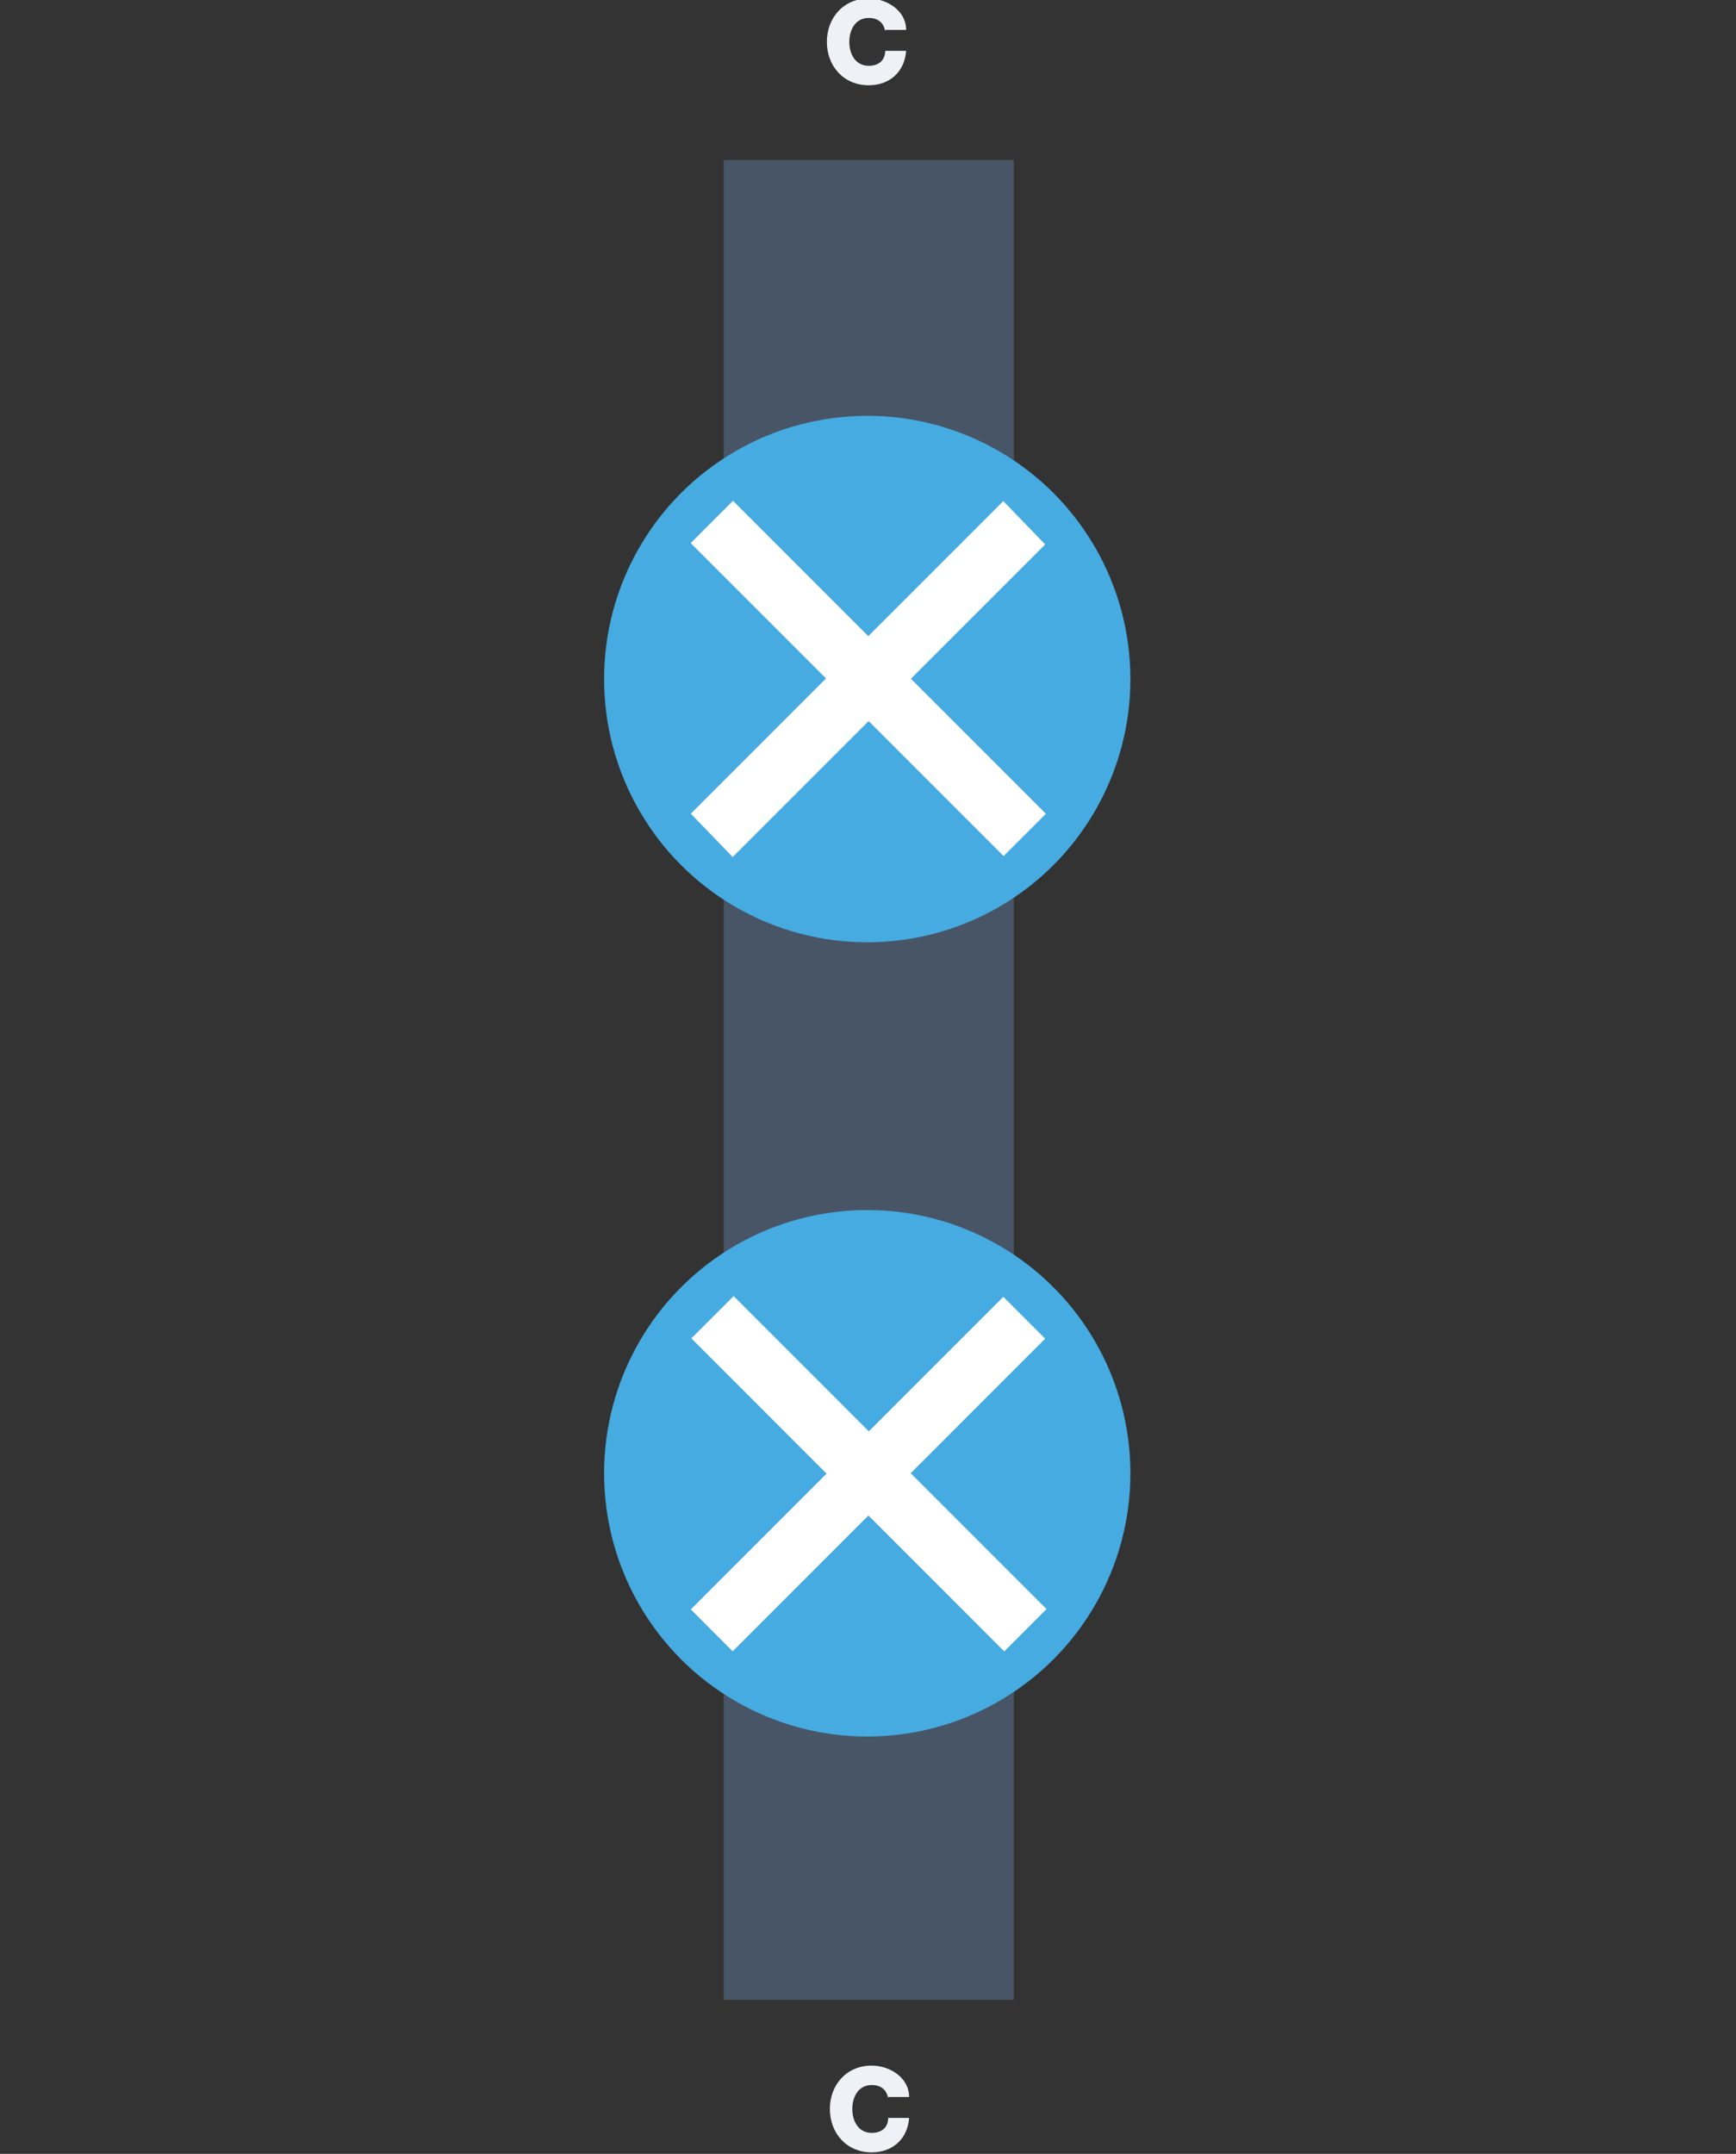 <?xml version="1.0" encoding="utf-8"?>
<!-- Generator: Adobe Illustrator 24.1.0, SVG Export Plug-In . SVG Version: 6.00 Build 0)  -->
<svg version="1.1" id="Layer_1" xmlns="http://www.w3.org/2000/svg" xmlns:xlink="http://www.w3.org/1999/xlink" x="0px" y="0px"
	 viewBox="0 0 116.1 144" style="enable-background:new 0 0 116.1 144;" xml:space="preserve">
<rect x="0" y="0" width="116.1" height="144" fill="#333333" stroke="none"/>
<style type="text/css">
	.st0{fill-rule:evenodd;clip-rule:evenodd;fill:#475566;}
	.st1{fill-rule:evenodd;clip-rule:evenodd;fill:#46ABE0;}
	.st2{fill:#FFFFFF;}
	.st3{fill:#EEF1F5;}
</style>
<g>
	<rect x="48.4" y="10.7" class="st0" width="19.4" height="123"/>
	<g>
		<circle class="st1" cx="58" cy="45.4" r="17.6"/>
		<g>
			<g>
				
					<rect x="56.1" y="30.6" transform="matrix(0.707 -0.707 0.707 0.707 -15.105 54.337)" class="st2" width="4" height="29.6"/>
			</g>
		</g>
		<polygon class="st2" points="49,57.3 46.2,54.4 67.1,33.5 69.9,36.4 		"/>
	</g>
	<g>
		<circle class="st1" cx="58" cy="98.5" r="17.6"/>
		<g>
			<g>
				
					<rect x="56.1" y="83.8" transform="matrix(0.707 -0.707 0.707 0.707 -52.674 69.896)" class="st2" width="4" height="29.6"/>
			</g>
		</g>
		<polygon class="st2" points="49,110.4 46.2,107.6 67.1,86.7 69.9,89.5 		"/>
	</g>
	<g>
		<g>
			<path class="st3" d="M59.2,2.1c-0.1-0.6-0.5-0.9-1.1-0.9c-0.9,0-1.3,0.8-1.3,1.6c0,0.8,0.4,1.6,1.3,1.6c0.7,0,1.1-0.4,1.1-1h1.4
				c-0.1,1.4-1.1,2.3-2.5,2.3c-1.7,0-2.8-1.3-2.8-2.9c0-1.6,1.1-2.9,2.8-2.9c1.2,0,2.5,0.8,2.5,2.1H59.2z"/>
		</g>
	</g>
	<g>
		<g>
			<path class="st3" d="M59.4,140.3c-0.1-0.6-0.5-0.9-1.1-0.9c-0.9,0-1.3,0.8-1.3,1.6c0,0.8,0.4,1.6,1.3,1.6c0.7,0,1.1-0.4,1.1-1
				h1.4c-0.1,1.4-1.1,2.3-2.5,2.3c-1.7,0-2.8-1.3-2.8-2.9c0-1.6,1.1-2.9,2.8-2.9c1.2,0,2.5,0.8,2.5,2.1H59.4z"/>
		</g>
	</g>
</g>
</svg>
